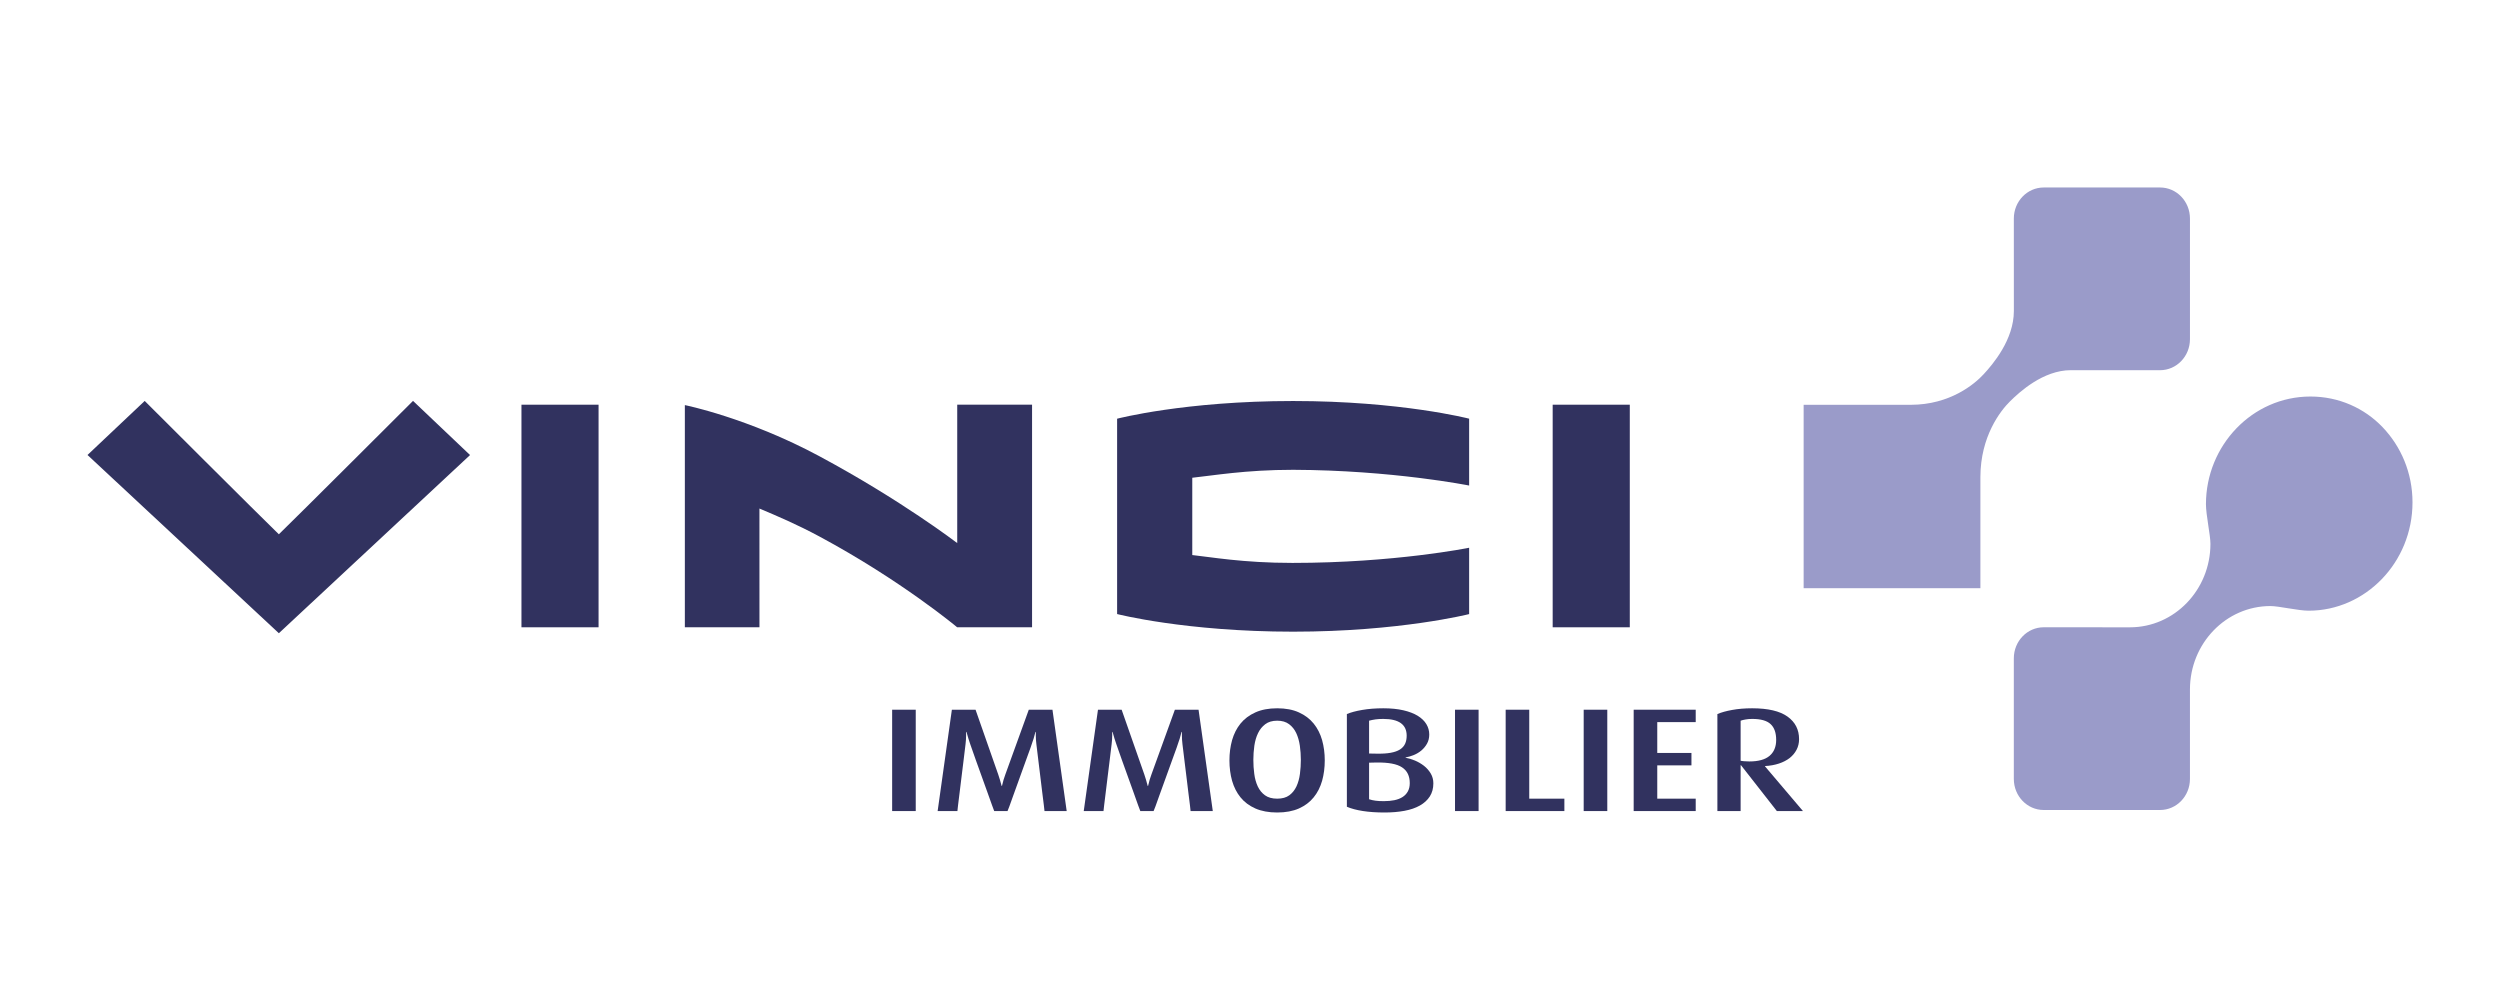 <svg width="200" height="80" viewBox="0 0 200 80" fill="none" xmlns="http://www.w3.org/2000/svg">
<path fill-rule="evenodd" clip-rule="evenodd" d="M144.291 32.384H152.869C156.005 32.379 157.969 30.727 158.695 29.935C159.422 29.15 161.109 27.177 161.109 24.881C161.109 24.869 161.107 17.482 161.107 17.482C161.107 16.11 162.178 14.999 163.499 14.999H172.805C174.126 14.999 175.197 16.11 175.197 17.482V27.135C175.197 28.506 174.126 29.616 172.805 29.616C172.805 29.616 165.68 29.614 165.67 29.614C163.456 29.614 161.552 31.364 160.793 32.117C160.031 32.871 158.439 34.908 158.432 38.157V47.056H144.291V32.384Z" fill="#9A9BC9"/>
<path fill-rule="evenodd" clip-rule="evenodd" d="M193 40.189C193 37.831 192.082 35.724 190.62 34.188C189.158 32.651 187.108 31.722 184.834 31.722C180.184 31.722 176.476 35.646 176.476 40.335C176.476 41.189 176.835 42.813 176.835 43.504C176.835 47.192 173.952 50.185 170.395 50.185L163.499 50.182C162.177 50.182 161.106 51.293 161.106 52.665V62.317C161.106 63.689 162.177 64.8 163.499 64.8H172.804C174.126 64.8 175.196 63.689 175.196 62.317C175.196 58.682 175.196 55.163 175.196 55.163C175.196 51.474 178.08 48.484 181.637 48.484C182.303 48.484 183.868 48.856 184.694 48.856C189.214 48.856 193 45.01 193 40.189Z" fill="#9A9BC9"/>
<path fill-rule="evenodd" clip-rule="evenodd" d="M89.369 33.497V49.124C89.369 49.124 94.858 50.534 103.451 50.534C111.982 50.534 117.531 49.127 117.531 49.127V43.82C117.531 43.82 111.567 45.033 103.393 45.033C99.423 45.033 96.797 44.552 95.382 44.404C95.376 43.124 95.386 39.511 95.382 38.22C96.966 38.056 99.626 37.584 103.451 37.584C111.41 37.614 117.531 38.843 117.531 38.843V33.494C117.531 33.494 112.068 32.081 103.451 32.081C94.77 32.081 89.369 33.497 89.369 33.497Z" fill="#31325F"/>
<path fill-rule="evenodd" clip-rule="evenodd" d="M124.214 50.183H130.383V32.376H124.214V50.183Z" fill="#31325F"/>
<path fill-rule="evenodd" clip-rule="evenodd" d="M41.717 50.183H47.885V32.376H41.717V50.183Z" fill="#31325F"/>
<path fill-rule="evenodd" clip-rule="evenodd" d="M76.573 50.183C76.573 50.183 72.116 46.447 65.561 42.923C63.733 41.941 62.189 41.288 60.755 40.683L60.757 50.183H54.788V32.408C54.788 32.408 59.837 33.424 65.571 36.508C72.127 40.029 76.578 43.448 76.578 43.448V32.376H82.565V50.183H76.573Z" fill="#31325F"/>
<path fill-rule="evenodd" clip-rule="evenodd" d="M37.603 36.404L22.308 50.658L7 36.399L11.576 32.075C11.576 32.075 20.927 41.411 22.308 42.743C23.689 41.411 33.041 32.071 33.041 32.071L37.603 36.404Z" fill="#31325F"/>
<path fill-rule="evenodd" clip-rule="evenodd" d="M71.372 64.885H73.259V56.777H71.372V64.885Z" fill="#31325F"/>
<path fill-rule="evenodd" clip-rule="evenodd" d="M83.56 64.885C83.56 64.856 83.542 64.7 83.508 64.42C83.474 64.143 83.431 63.806 83.382 63.41C83.333 63.015 83.282 62.588 83.227 62.135C83.174 61.677 83.121 61.258 83.073 60.874C83.024 60.489 82.968 60.043 82.91 59.532C82.879 59.281 82.865 59.056 82.865 58.862V58.555H82.835C82.737 58.949 82.638 59.273 82.539 59.532C82.539 59.542 82.507 59.636 82.444 59.815C82.379 59.997 82.291 60.24 82.177 60.551C82.064 60.861 81.943 61.195 81.814 61.555C81.687 61.918 81.554 62.286 81.415 62.662C81.277 63.038 81.151 63.387 81.039 63.703C80.925 64.02 80.829 64.288 80.751 64.506C80.671 64.72 80.622 64.846 80.602 64.885H79.537C79.517 64.846 79.458 64.688 79.36 64.409C79.261 64.131 79.14 63.792 78.997 63.393C78.853 62.991 78.701 62.565 78.538 62.117C78.375 61.664 78.225 61.248 78.087 60.863C77.95 60.479 77.792 60.029 77.615 59.522C77.526 59.27 77.427 58.949 77.319 58.555H77.288V58.85C77.288 59.047 77.274 59.27 77.244 59.522C77.185 60.029 77.132 60.479 77.082 60.863C77.033 61.248 76.981 61.664 76.927 62.117C76.871 62.565 76.82 62.991 76.771 63.393C76.721 63.792 76.68 64.131 76.645 64.409C76.61 64.688 76.593 64.846 76.593 64.885H75.011L76.15 56.777H78.044L79.861 61.968C79.95 62.225 80.04 62.526 80.129 62.873H80.158C80.237 62.526 80.326 62.225 80.424 61.968L82.303 56.777H84.197L85.335 64.885H83.56Z" fill="#31325F"/>
<path fill-rule="evenodd" clip-rule="evenodd" d="M95.247 64.885C95.247 64.856 95.23 64.7 95.196 64.42C95.162 64.143 95.119 63.806 95.07 63.41C95.02 63.015 94.969 62.588 94.915 62.135C94.861 61.677 94.809 61.258 94.76 60.874C94.711 60.489 94.655 60.043 94.597 59.532C94.566 59.281 94.553 59.056 94.553 58.862V58.555H94.523C94.424 58.949 94.327 59.273 94.227 59.532C94.227 59.542 94.194 59.636 94.132 59.815C94.066 59.997 93.978 60.24 93.865 60.551C93.751 60.861 93.63 61.195 93.502 61.555C93.374 61.918 93.241 62.286 93.102 62.662C92.964 63.038 92.839 63.387 92.725 63.703C92.612 64.02 92.516 64.288 92.438 64.506C92.358 64.72 92.31 64.846 92.288 64.885H91.225C91.204 64.846 91.145 64.688 91.046 64.409C90.948 64.131 90.828 63.792 90.685 63.393C90.541 62.991 90.389 62.565 90.226 62.117C90.063 61.664 89.913 61.248 89.775 60.863C89.638 60.479 89.479 60.029 89.303 59.522C89.213 59.27 89.114 58.949 89.005 58.555H88.977V58.85C88.977 59.047 88.962 59.27 88.931 59.522C88.872 60.029 88.819 60.479 88.769 60.863C88.719 61.248 88.669 61.664 88.614 62.117C88.559 62.565 88.508 62.991 88.458 63.393C88.409 63.792 88.368 64.131 88.333 64.409C88.297 64.688 88.28 64.846 88.28 64.885H86.699L87.838 56.777H89.731L91.549 61.968C91.638 62.225 91.727 62.526 91.816 62.873H91.846C91.924 62.526 92.013 62.225 92.111 61.968L93.99 56.777H95.884L97.023 64.885H95.247Z" fill="#31325F"/>
<path fill-rule="evenodd" clip-rule="evenodd" d="M104.068 60.788C104.068 60.413 104.041 60.034 103.988 59.656C103.933 59.282 103.838 58.945 103.701 58.652C103.565 58.359 103.373 58.118 103.128 57.935C102.884 57.75 102.566 57.655 102.175 57.655C101.784 57.655 101.466 57.75 101.222 57.935C100.977 58.118 100.783 58.359 100.643 58.652C100.5 58.945 100.404 59.282 100.348 59.656C100.295 60.034 100.268 60.413 100.268 60.788C100.268 61.164 100.291 61.538 100.342 61.91C100.389 62.284 100.483 62.617 100.62 62.912C100.757 63.205 100.95 63.444 101.199 63.623C101.448 63.804 101.774 63.893 102.175 63.893C102.576 63.893 102.9 63.804 103.144 63.623C103.388 63.444 103.579 63.205 103.717 62.912C103.853 62.617 103.946 62.284 103.995 61.91C104.043 61.538 104.068 61.164 104.068 60.788ZM105.981 60.831C105.981 61.412 105.91 61.958 105.769 62.464C105.625 62.968 105.401 63.411 105.096 63.786C104.791 64.165 104.398 64.461 103.916 64.677C103.434 64.891 102.853 65 102.175 65C101.497 65 100.914 64.891 100.427 64.677C99.94 64.461 99.544 64.165 99.239 63.786C98.934 63.411 98.712 62.968 98.567 62.464C98.426 61.958 98.355 61.412 98.355 60.831C98.355 60.258 98.426 59.72 98.567 59.212C98.712 58.707 98.934 58.265 99.239 57.888C99.544 57.512 99.94 57.212 100.427 56.994C100.914 56.773 101.497 56.663 102.175 56.663C102.853 56.663 103.434 56.773 103.916 56.994C104.398 57.212 104.791 57.512 105.096 57.888C105.401 58.265 105.625 58.707 105.769 59.212C105.91 59.72 105.981 60.258 105.981 60.831Z" fill="#31325F"/>
<path fill-rule="evenodd" clip-rule="evenodd" d="M112.781 62.649C112.781 62.082 112.577 61.658 112.166 61.389C111.758 61.115 111.07 60.987 110.104 61.001L109.527 61.015V63.94C109.695 63.996 109.871 64.034 110.053 64.057C110.234 64.082 110.454 64.092 110.711 64.092C111.016 64.092 111.295 64.066 111.546 64.016C111.798 63.964 112.014 63.882 112.197 63.767C112.379 63.653 112.523 63.501 112.625 63.318C112.729 63.131 112.781 62.909 112.781 62.649ZM112.534 58.856C112.534 57.962 111.91 57.514 110.66 57.514C110.431 57.514 110.228 57.527 110.047 57.55C109.871 57.575 109.696 57.61 109.527 57.655V60.282L110.108 60.292C110.564 60.302 110.947 60.279 111.255 60.222C111.563 60.167 111.809 60.079 111.999 59.958C112.187 59.837 112.324 59.683 112.409 59.498C112.493 59.316 112.534 59.1 112.534 58.856ZM114.668 62.668C114.668 63.071 114.574 63.417 114.387 63.712C114.198 64.006 113.934 64.247 113.594 64.44C113.252 64.633 112.844 64.775 112.364 64.864C111.885 64.954 111.356 65 110.773 65C110.12 65 109.54 64.961 109.032 64.882C108.524 64.804 108.096 64.688 107.75 64.541V57.122C108.067 56.99 108.475 56.88 108.975 56.795C109.474 56.708 110.036 56.663 110.66 56.663C111.273 56.663 111.809 56.716 112.269 56.823C112.729 56.93 113.113 57.077 113.419 57.264C113.726 57.455 113.955 57.675 114.11 57.932C114.262 58.184 114.34 58.463 114.34 58.76C114.34 59.034 114.281 59.28 114.162 59.49C114.043 59.703 113.892 59.884 113.711 60.038C113.529 60.19 113.327 60.311 113.105 60.402C112.883 60.493 112.664 60.557 112.447 60.595V60.62C112.683 60.66 112.933 60.735 113.193 60.843C113.455 60.953 113.697 61.095 113.919 61.266C114.141 61.442 114.319 61.645 114.46 61.881C114.598 62.117 114.668 62.379 114.668 62.668Z" fill="#31325F"/>
<path fill-rule="evenodd" clip-rule="evenodd" d="M116.401 64.885H118.287V56.777H116.401V64.885Z" fill="#31325F"/>
<path fill-rule="evenodd" clip-rule="evenodd" d="M120.453 64.885V56.777H122.34V63.893H125.15V64.885H120.453Z" fill="#31325F"/>
<path fill-rule="evenodd" clip-rule="evenodd" d="M126.695 64.885H128.583V56.777H126.695V64.885Z" fill="#31325F"/>
<path fill-rule="evenodd" clip-rule="evenodd" d="M130.694 64.885V56.777H135.657V57.769H132.581V60.236H135.316V61.229H132.581V63.893H135.657V64.885H130.694Z" fill="#31325F"/>
<path fill-rule="evenodd" clip-rule="evenodd" d="M142.094 59.197C142.094 58.628 141.948 58.207 141.652 57.932C141.357 57.653 140.866 57.514 140.179 57.514C139.981 57.514 139.806 57.527 139.649 57.557C139.491 57.582 139.358 57.616 139.25 57.657V60.859C139.309 60.874 139.406 60.889 139.538 60.898C139.67 60.912 139.806 60.916 139.943 60.916C140.67 60.916 141.209 60.768 141.564 60.468C141.917 60.167 142.094 59.743 142.094 59.197ZM142.149 64.885L139.278 61.215H139.25V64.885H137.391V57.124C137.706 56.99 138.101 56.88 138.574 56.795C139.047 56.708 139.579 56.663 140.171 56.663C141.442 56.663 142.387 56.886 143.001 57.327C143.619 57.768 143.926 58.37 143.926 59.134C143.926 59.442 143.858 59.725 143.726 59.979C143.592 60.237 143.407 60.455 143.171 60.643C142.933 60.826 142.647 60.975 142.312 61.085C141.976 61.195 141.607 61.263 141.202 61.284V61.31L144.237 64.885H142.149Z" fill="#31325F"/>
</svg>
